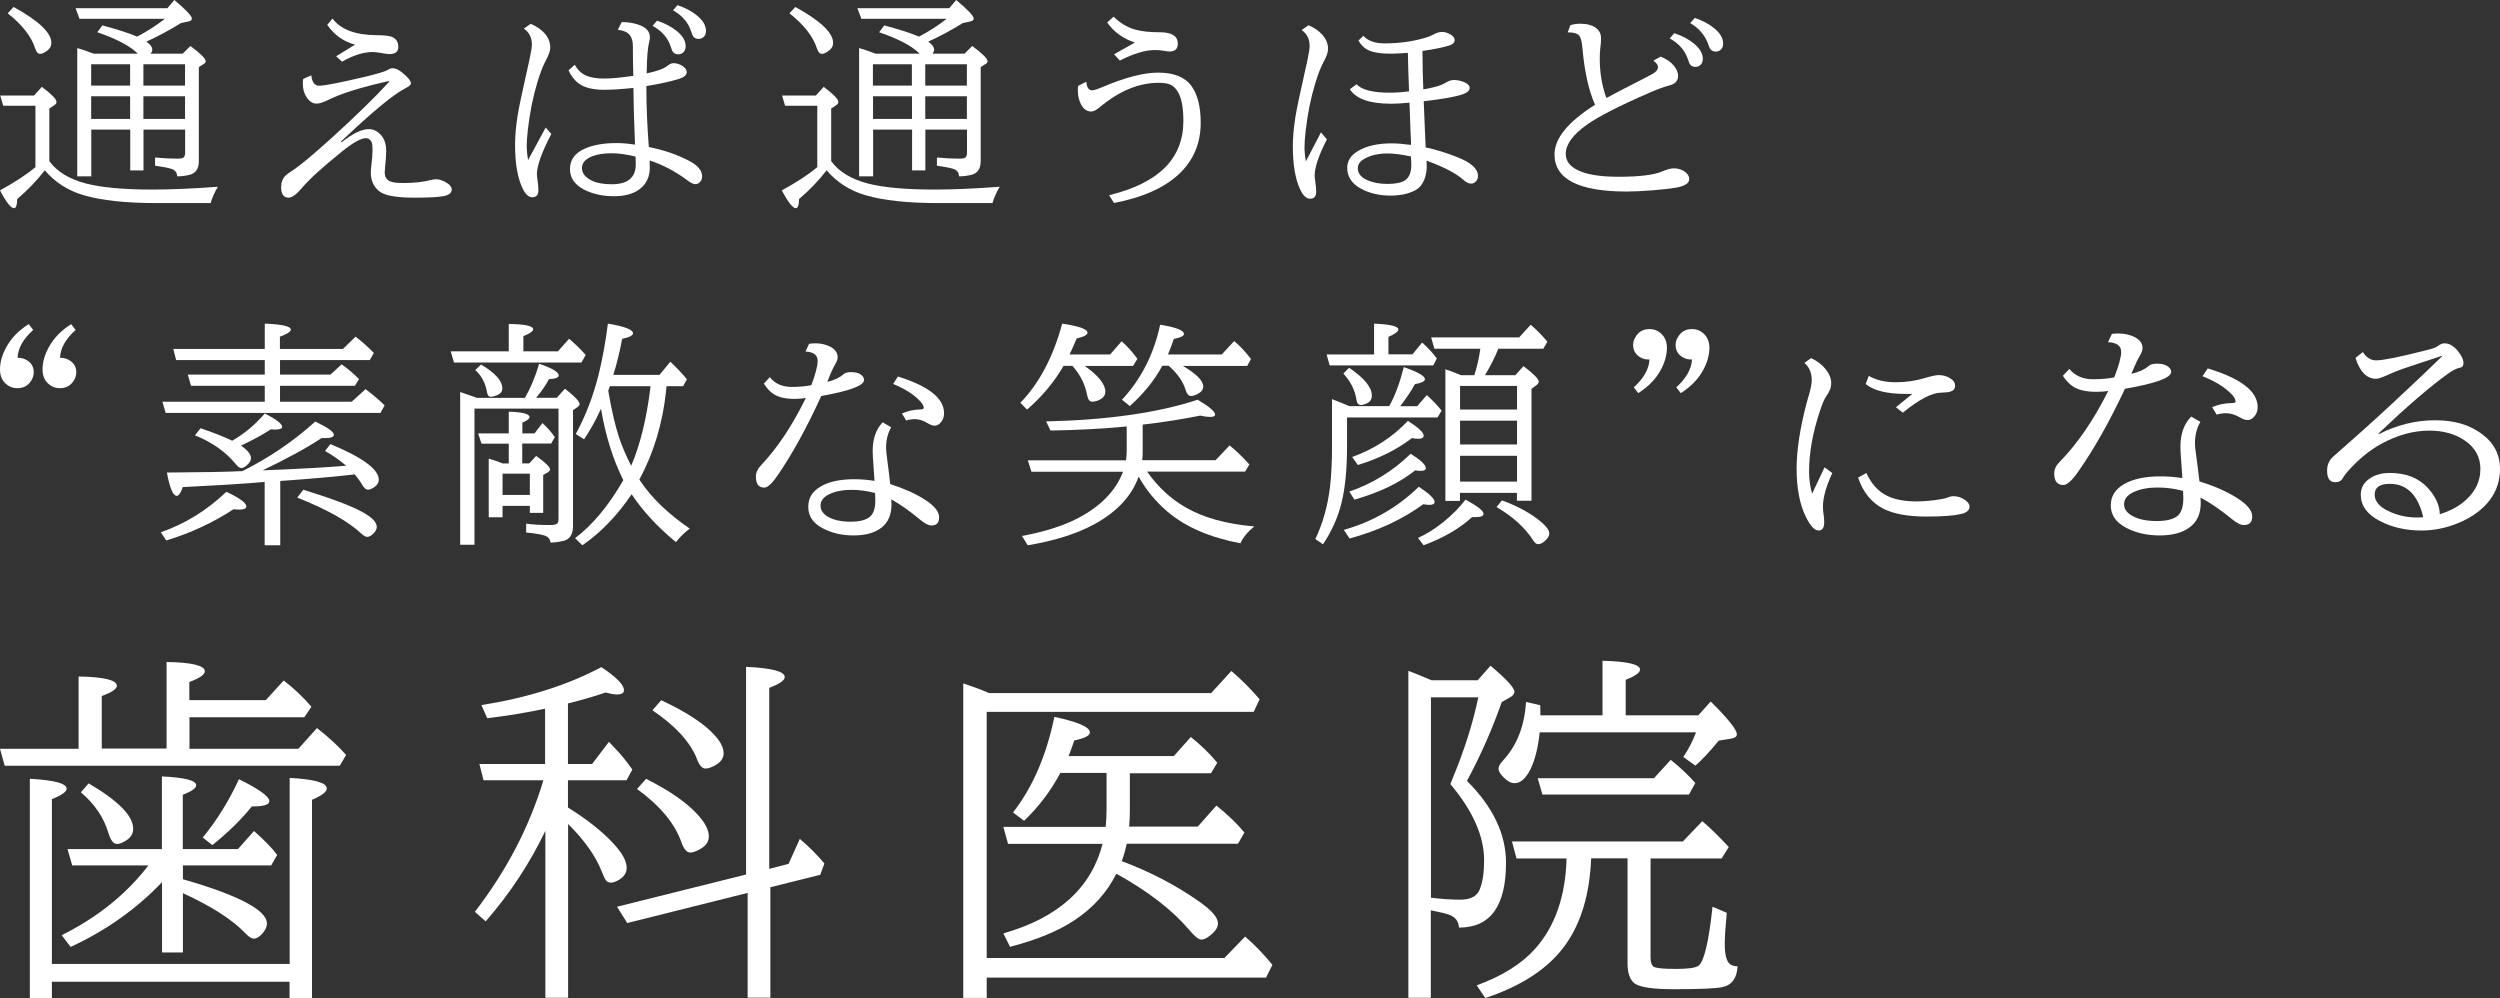 <svg width="258" height="103" viewBox="0 0 258 103" fill="none" xmlns="http://www.w3.org/2000/svg">
<rect x="0" y="0" width="258" height="103" fill="#333333" stroke="none"/>
<path d="M4.627 17.566C3.832 18.607 2.882 19.595 1.778 20.54C1.767 21.173 1.657 21.485 1.447 21.485C1.126 21.485 0.641 20.872 0 19.648C1.546 18.8 2.772 17.995 3.656 17.254V10.909H0.331L0.022 9.856H3.512L4.318 8.965C5.323 9.717 5.831 10.232 5.831 10.522C5.831 10.651 5.754 10.769 5.599 10.866L5.091 11.199V16.631C5.886 17.716 7.145 18.489 8.89 18.94C10.503 19.359 12.789 19.563 15.749 19.563C17.648 19.563 19.901 19.466 22.485 19.273C22.154 19.82 21.9 20.389 21.734 20.958H16.157C12.999 20.958 10.503 20.69 8.658 20.153C7.002 19.67 5.654 18.8 4.616 17.566H4.627ZM1.403 0.719C3.998 2.147 5.301 3.382 5.301 4.424C5.301 4.756 5.146 5.036 4.826 5.261C4.55 5.454 4.329 5.562 4.141 5.562C3.932 5.562 3.766 5.39 3.644 5.036C3.247 3.779 2.297 2.555 0.795 1.374L1.392 0.73L1.403 0.719ZM15.539 5.54H18.852L19.647 4.746C20.696 5.519 21.226 6.045 21.226 6.324C21.226 6.421 21.171 6.507 21.072 6.571L20.52 6.925V16.631C20.52 17.404 20.21 17.877 19.581 18.038C19.15 18.145 18.719 18.199 18.278 18.199C18.278 17.823 18.09 17.576 17.726 17.437C17.438 17.34 16.864 17.222 16.003 17.104V16.256C16.853 16.331 17.626 16.374 18.322 16.374C18.653 16.374 18.874 16.331 18.951 16.245C19.051 16.159 19.106 15.998 19.106 15.762V13.378H14.81V17.587H13.44V13.378H9.42V18.199H7.974V4.96C8.338 5.057 8.769 5.207 9.266 5.39L9.674 5.54H14.225C13.429 4.746 12.027 4.005 10.039 3.328L10.569 2.62C12.126 3.039 13.33 3.425 14.158 3.779C15.23 3.21 16.179 2.598 17.008 1.943H8.206L7.797 0.848H17.273L17.991 0C19.194 1.009 19.802 1.643 19.802 1.922C19.802 2.061 19.691 2.158 19.459 2.212L18.686 2.373C17.483 3.124 16.29 3.758 15.108 4.295C15.517 4.585 15.716 4.864 15.716 5.132C15.716 5.25 15.66 5.39 15.539 5.551V5.54ZM13.429 6.635H9.409V8.836H13.429V6.635ZM9.409 9.932V12.272H13.429V9.932H9.409ZM14.799 6.635V8.836H19.095V6.635H14.799ZM19.095 9.932H14.799V12.272H19.095V9.932Z" fill="white"/>
<path d="M32.127 7.784C32.204 8.493 32.48 8.847 32.933 8.847C33.474 8.847 35.031 8.546 37.582 7.945C38.985 7.612 39.835 7.354 40.111 7.161C40.222 7.086 40.365 7.043 40.52 7.043C40.807 7.043 41.127 7.183 41.47 7.462C42.099 7.966 42.408 8.342 42.408 8.611C42.408 8.75 42.199 8.933 41.79 9.137C40.586 9.749 38.388 11.574 35.186 14.613L35.23 14.698C36.389 13.786 37.328 13.324 38.057 13.324C38.576 13.324 39.029 13.571 39.416 14.054C39.703 14.441 39.857 14.945 39.857 15.557C39.857 15.966 39.813 16.545 39.736 17.318C39.714 17.544 39.703 17.694 39.703 17.78C39.703 18.274 39.913 18.596 40.343 18.746C40.586 18.843 41.028 18.886 41.657 18.886C42.718 18.886 43.645 18.789 44.429 18.585C44.639 18.532 44.838 18.499 45.004 18.499C45.291 18.499 45.611 18.585 45.953 18.779C46.395 19.015 46.616 19.283 46.616 19.562C46.616 19.906 46.34 20.131 45.777 20.239C45.225 20.346 44.22 20.4 42.773 20.4C41.105 20.4 39.968 20.228 39.36 19.884C39.206 19.799 39.062 19.691 38.919 19.541C38.477 19.079 38.267 18.499 38.267 17.812C38.267 17.683 38.278 17.469 38.311 17.2C38.399 16.481 38.444 15.923 38.444 15.536C38.444 15.064 38.41 14.774 38.344 14.645C38.201 14.387 38.013 14.258 37.77 14.258C37.251 14.258 36.423 14.72 35.285 15.643C33.308 17.233 31.939 18.478 31.177 19.38C30.602 20.056 30.139 20.4 29.796 20.4C29.277 20.4 29.012 20.046 29.012 19.337C29.012 18.832 29.156 18.435 29.454 18.134C29.553 18.038 29.763 17.877 30.083 17.662C30.878 17.157 32.259 16.019 34.225 14.237C36.754 11.939 38.742 9.996 40.178 8.428L40.133 8.364C37.295 8.997 35.208 9.641 33.883 10.307C33.363 10.565 32.966 10.694 32.668 10.694C32.226 10.694 31.861 10.425 31.552 9.888C31.353 9.545 31.254 9.126 31.254 8.621C31.254 8.493 31.254 8.332 31.287 8.149L32.115 7.773L32.127 7.784ZM34.689 5.808L36.644 4.606C35.473 4.305 34.512 3.629 33.772 2.566L34.313 1.911C35.153 3.038 36.654 3.607 38.819 3.629C39.526 3.629 40.012 3.682 40.299 3.758C40.84 3.919 41.105 4.273 41.105 4.842C41.105 5.336 40.796 5.583 40.178 5.583C40.056 5.583 39.89 5.561 39.692 5.529C39.128 5.422 38.731 5.368 38.488 5.368C37.516 5.368 36.456 5.701 35.296 6.367L34.689 5.808Z" fill="white"/>
<path d="M56.302 13.153L56.898 13.819C55.905 15.73 55.408 17.115 55.408 17.963C55.408 18.081 55.419 18.232 55.452 18.414C55.529 18.951 55.562 19.359 55.562 19.638C55.562 20.121 55.352 20.357 54.933 20.357C54.557 20.357 54.215 20.046 53.928 19.434C53.409 18.35 53.155 16.857 53.155 14.946C53.155 14.044 53.243 13.035 53.42 11.918C53.552 11.07 53.917 9.384 54.48 6.872C54.568 6.507 54.646 6.163 54.701 5.841C54.822 5.272 54.889 4.853 54.889 4.596C54.889 3.876 54.612 3.329 54.06 2.953L54.767 2.459C55.341 2.695 55.816 3.017 56.192 3.425C56.589 3.876 56.788 4.359 56.788 4.896C56.788 5.24 56.645 5.659 56.357 6.185C56.059 6.732 55.761 7.495 55.463 8.472C54.999 9.996 54.679 11.618 54.48 13.346C54.403 14.044 54.358 14.602 54.358 15.032C54.358 15.461 54.403 15.977 54.502 16.514L56.313 13.164L56.302 13.153ZM59.317 6.679C59.604 7.215 60.002 7.591 60.521 7.817C60.985 8.01 61.592 8.107 62.354 8.107C63.116 8.107 64.088 8.01 65.358 7.827C65.325 6.732 65.314 5.82 65.314 5.068V4.778C65.314 4.102 65.115 3.629 64.707 3.361C64.486 3.221 64.177 3.125 63.757 3.082L64.165 2.276C64.939 2.287 65.59 2.405 66.109 2.631C66.75 2.899 67.07 3.307 67.07 3.855C67.07 3.994 67.037 4.188 66.982 4.413C66.849 4.886 66.772 5.863 66.739 7.334V7.57C67.777 7.355 68.472 7.108 68.815 6.84C69.08 6.625 69.312 6.518 69.489 6.518C69.82 6.518 70.14 6.614 70.449 6.818C70.725 7.001 70.869 7.205 70.869 7.441C70.869 7.742 70.604 7.978 70.085 8.139C69.091 8.439 67.965 8.686 66.706 8.88C66.706 10.973 66.794 13.067 66.96 15.171C68.572 15.494 69.975 15.988 71.178 16.632C72.029 17.093 72.459 17.609 72.459 18.189C72.459 18.436 72.393 18.629 72.25 18.768C72.106 18.929 71.951 19.005 71.775 19.005C71.565 19.005 71.278 18.876 70.935 18.607C69.698 17.684 68.406 17.008 67.048 16.557C67.048 16.632 67.048 16.761 67.048 16.965C67.048 17.083 67.059 17.19 67.059 17.287C67.059 18.274 66.695 19.026 65.966 19.552C65.314 20.025 64.442 20.25 63.348 20.25C62.166 20.25 61.139 20.014 60.245 19.552C59.295 19.047 58.82 18.35 58.82 17.448C58.82 16.492 59.339 15.784 60.366 15.333C61.239 14.946 62.332 14.764 63.657 14.764C64.177 14.764 64.806 14.817 65.535 14.925C65.436 12.659 65.38 10.705 65.369 9.073C64.154 9.202 63.16 9.266 62.376 9.266C61.228 9.266 60.355 9.062 59.759 8.643C59.339 8.343 58.975 7.892 58.666 7.269L59.306 6.689L59.317 6.679ZM65.59 16.159C64.662 15.934 63.834 15.816 63.127 15.816C62.299 15.816 61.614 15.923 61.062 16.149C60.388 16.428 60.057 16.825 60.057 17.351C60.057 17.877 60.41 18.328 61.117 18.661C61.614 18.897 62.288 19.015 63.138 19.015C64.784 19.015 65.612 18.328 65.612 16.954L65.59 16.17V16.159ZM67.821 2.137C68.627 2.405 69.29 2.76 69.831 3.189C70.449 3.694 70.759 4.22 70.759 4.767C70.759 5.068 70.659 5.304 70.46 5.455C70.317 5.551 70.173 5.605 70.008 5.605C69.698 5.605 69.489 5.476 69.367 5.229C69.345 5.186 69.301 5.057 69.235 4.853C68.947 3.93 68.318 3.2 67.346 2.663L67.821 2.126V2.137ZM69.93 0.537C70.748 0.816 71.41 1.171 71.929 1.6C72.548 2.105 72.857 2.642 72.857 3.178C72.857 3.479 72.758 3.715 72.559 3.866C72.415 3.962 72.272 4.016 72.106 4.016C71.797 4.016 71.587 3.887 71.465 3.64C71.443 3.597 71.399 3.468 71.333 3.264C71.046 2.341 70.416 1.611 69.456 1.063L69.93 0.526V0.537Z" fill="white"/>
<path d="M85.315 17.566C84.519 18.607 83.57 19.595 82.465 20.54C82.454 21.173 82.344 21.485 82.134 21.485C81.814 21.485 81.328 20.872 80.687 19.648C82.233 18.8 83.459 17.995 84.343 17.254V10.909H81.019L80.709 9.856H84.199L85.005 8.965C86.01 9.717 86.518 10.232 86.518 10.522C86.518 10.651 86.441 10.769 86.286 10.866L85.778 11.199V16.631C86.574 17.716 87.833 18.489 89.578 18.94C91.19 19.359 93.476 19.563 96.436 19.563C98.335 19.563 100.588 19.466 103.173 19.273C102.841 19.82 102.587 20.389 102.422 20.958H96.844C93.686 20.958 91.19 20.69 89.346 20.153C87.689 19.67 86.342 18.8 85.303 17.566H85.315ZM82.079 0.719C84.674 2.147 85.977 3.382 85.977 4.424C85.977 4.756 85.823 5.036 85.502 5.261C85.226 5.454 85.005 5.562 84.818 5.562C84.608 5.562 84.442 5.39 84.321 5.036C83.923 3.779 82.973 2.555 81.471 1.374L82.068 0.73L82.079 0.719ZM96.226 5.54H99.539L100.334 4.746C101.383 5.519 101.914 6.045 101.914 6.324C101.914 6.421 101.858 6.507 101.759 6.571L101.207 6.925V16.631C101.207 17.404 100.898 17.877 100.268 18.038C99.837 18.145 99.407 18.199 98.965 18.199C98.965 17.823 98.777 17.576 98.413 17.437C98.126 17.34 97.551 17.222 96.69 17.104V16.256C97.54 16.331 98.313 16.374 99.009 16.374C99.34 16.374 99.561 16.331 99.638 16.245C99.738 16.159 99.793 15.998 99.793 15.762V13.378H95.497V17.587H94.128V13.378H90.108V18.199H88.661V4.96C89.025 5.057 89.456 5.207 89.953 5.39L90.362 5.54H94.912C94.117 4.746 92.714 4.005 90.726 3.328L91.256 2.62C92.813 3.039 94.017 3.425 94.846 3.779C95.917 3.21 96.867 2.598 97.695 1.943H88.893L88.484 0.848H97.96L98.678 0C99.882 1.009 100.489 1.643 100.489 1.922C100.489 2.061 100.378 2.158 100.147 2.212L99.374 2.373C98.17 3.124 96.977 3.758 95.795 4.295C96.204 4.585 96.403 4.864 96.403 5.132C96.403 5.25 96.347 5.39 96.226 5.551V5.54ZM94.106 6.635H90.085V8.836H94.106V6.635ZM90.097 9.932V12.272H94.117V9.932H90.097ZM95.486 6.635V8.836H99.782V6.635H95.486ZM99.782 9.932H95.486V12.272H99.782V9.932Z" fill="white"/>
<path d="M112.107 8.428C112.151 9.019 112.35 9.32 112.703 9.32C112.891 9.32 113.244 9.212 113.763 8.987C116.127 7.988 118.037 7.494 119.506 7.494C121.141 7.494 122.289 7.956 122.952 8.869C123.593 9.749 123.913 11.016 123.913 12.659C123.913 14.795 123.162 16.567 121.66 17.974C120.125 19.401 117.894 20.389 114.967 20.948L114.459 20.142C119.573 18.908 122.124 16.363 122.124 12.487C122.124 11.231 121.969 10.286 121.649 9.652C121.417 9.191 121.13 8.89 120.798 8.74C120.511 8.611 120.103 8.546 119.573 8.546C117.529 8.546 115.497 9.384 113.487 11.07C113.134 11.36 112.847 11.51 112.626 11.51C112.162 11.51 111.809 11.252 111.544 10.737C111.345 10.329 111.234 9.878 111.234 9.362C111.234 9.212 111.234 9.04 111.268 8.858L112.096 8.439L112.107 8.428ZM114.967 5.605L117.121 4.391C115.917 3.994 114.956 3.307 114.26 2.319L114.923 1.718C115.608 2.394 116.37 2.845 117.22 3.071C117.85 3.242 118.667 3.328 119.694 3.328C120.931 3.328 121.549 3.726 121.549 4.499C121.549 5.046 121.262 5.315 120.688 5.315C120.567 5.315 120.368 5.293 120.103 5.239C119.793 5.186 119.484 5.164 119.164 5.164C118.192 5.164 116.988 5.529 115.564 6.249L114.989 5.615L114.967 5.605Z" fill="white"/>
<path d="M136.326 13.657L136.933 14.387C136.094 16.019 135.674 17.264 135.674 18.113C135.674 18.231 135.685 18.381 135.719 18.563C135.796 19.1 135.829 19.508 135.829 19.787C135.829 20.271 135.619 20.507 135.199 20.507C134.824 20.507 134.482 20.195 134.194 19.583C133.675 18.499 133.421 17.007 133.421 15.095C133.421 14.204 133.51 13.195 133.686 12.068C133.819 11.209 134.183 9.534 134.747 7.021C134.835 6.656 134.912 6.313 134.968 5.991C135.089 5.421 135.155 5.003 135.155 4.745C135.155 4.026 134.879 3.478 134.327 3.102L135.034 2.608C135.608 2.845 136.083 3.167 136.458 3.575C136.856 4.026 137.055 4.509 137.055 5.035C137.055 5.379 136.911 5.808 136.624 6.334C136.326 6.871 136.028 7.633 135.73 8.61C135.266 10.135 134.945 11.756 134.747 13.485C134.669 14.183 134.625 14.741 134.625 15.171C134.625 15.6 134.669 16.115 134.769 16.652L136.326 13.657ZM140.699 3.693C141.163 4.219 141.892 4.477 142.897 4.477C144.355 4.477 145.702 4.294 146.95 3.94C147.403 3.811 147.745 3.671 147.966 3.543C148.253 3.381 148.541 3.296 148.828 3.296C149.104 3.296 149.391 3.381 149.678 3.553C149.965 3.714 150.12 3.908 150.12 4.133C150.12 4.391 149.932 4.584 149.546 4.702C148.938 4.895 148.021 5.078 146.796 5.26C146.807 6.785 146.84 8.106 146.884 9.222C147.337 9.147 147.701 9.072 147.977 8.997C148.474 8.879 148.883 8.728 149.214 8.524C149.501 8.342 149.777 8.256 150.054 8.256C150.429 8.256 150.793 8.342 151.158 8.503C151.5 8.653 151.666 8.847 151.666 9.072C151.666 9.351 151.412 9.577 150.904 9.748C150.164 9.995 148.839 10.232 146.928 10.446L146.95 10.972L147.005 12.347C147.061 13.646 147.094 14.601 147.127 15.213C148.154 15.428 149.247 15.761 150.407 16.223C151.821 16.781 152.527 17.425 152.527 18.145C152.527 18.381 152.461 18.574 152.318 18.714C152.174 18.875 152.008 18.95 151.832 18.95C151.578 18.95 151.302 18.821 151.014 18.553C150.252 17.876 148.982 17.221 147.215 16.577C147.215 16.599 147.215 16.727 147.237 16.974V17.114C147.237 17.93 147.05 18.585 146.674 19.1C146.508 19.326 146.288 19.508 146.034 19.648C145.338 20.013 144.487 20.185 143.482 20.185C142.345 20.185 141.329 19.948 140.434 19.465C139.507 18.95 139.032 18.241 139.032 17.329C139.032 16.609 139.396 16.029 140.136 15.589C141.02 15.053 142.19 14.795 143.626 14.795C144.156 14.795 144.819 14.848 145.614 14.956V14.58L145.559 13.41C145.503 12.068 145.47 11.123 145.459 10.597C144.686 10.672 144.046 10.704 143.549 10.704C141.362 10.704 139.948 10.21 139.308 9.212L139.993 8.696C140.534 9.276 141.682 9.566 143.416 9.566C143.99 9.566 144.653 9.523 145.415 9.426C145.349 7.784 145.305 6.463 145.294 5.454C144.554 5.507 143.957 5.54 143.505 5.54C142.533 5.54 141.793 5.432 141.285 5.207C140.832 5.013 140.467 4.67 140.191 4.187L140.732 3.671L140.699 3.693ZM145.614 16.148C144.653 15.944 143.847 15.836 143.206 15.836C142.257 15.836 141.472 16.019 140.832 16.373C140.357 16.631 140.125 16.964 140.125 17.361C140.125 17.876 140.434 18.284 141.064 18.574C141.649 18.843 142.356 18.982 143.184 18.982C144.013 18.982 144.642 18.853 145.006 18.606C145.437 18.306 145.647 17.78 145.647 17.007C145.647 16.835 145.636 16.545 145.603 16.158L145.614 16.148Z" fill="white"/>
<path d="M162.135 2.577C162.423 2.491 162.732 2.448 163.063 2.448C163.781 2.448 164.333 2.598 164.72 2.899C165.062 3.157 165.228 3.511 165.228 3.962C165.228 4.284 165.206 4.617 165.15 4.96C165.117 5.229 165.095 5.594 165.095 6.056C165.095 7.516 165.327 8.869 165.78 10.114C166.686 9.62 167.989 8.944 169.701 8.074C170.242 7.795 170.529 7.645 170.551 7.623C170.926 7.408 171.103 7.172 171.103 6.925C171.103 6.71 170.949 6.485 170.628 6.26L171.379 5.841C171.965 6.077 172.417 6.388 172.738 6.775C173.025 7.119 173.179 7.462 173.179 7.827C173.179 8.332 172.892 8.654 172.329 8.804C171.766 8.944 171.07 9.201 170.231 9.567C167.094 10.93 164.941 12.036 163.759 12.873C162.312 13.904 161.583 14.914 161.583 15.88C161.583 16.717 162.135 17.329 163.24 17.737C164.157 18.081 165.427 18.242 167.05 18.242C169.182 18.242 170.683 18.059 171.534 17.694C172.031 17.48 172.428 17.372 172.749 17.372C173.157 17.372 173.511 17.48 173.82 17.684C174.162 17.909 174.328 18.177 174.328 18.489C174.328 18.908 173.886 19.198 173.003 19.359C172.462 19.455 171.655 19.552 170.573 19.638C169.491 19.724 168.596 19.767 167.889 19.767C162.92 19.767 160.424 18.489 160.424 15.934C160.424 14.28 161.815 12.584 164.609 10.812C163.947 9.32 163.516 7.365 163.306 4.96C163.251 4.241 163.118 3.79 162.898 3.597C162.699 3.425 162.334 3.339 161.782 3.339L162.08 2.577H162.135ZM172.793 3.425C173.621 3.704 174.284 4.058 174.803 4.488C175.421 4.993 175.731 5.529 175.731 6.066C175.731 6.367 175.631 6.603 175.432 6.753C175.289 6.85 175.145 6.904 174.98 6.904C174.67 6.904 174.46 6.775 174.339 6.528C174.317 6.485 174.273 6.356 174.206 6.152C173.908 5.229 173.279 4.499 172.318 3.962L172.793 3.414V3.425ZM174.902 1.847C175.719 2.126 176.382 2.48 176.901 2.91C177.52 3.414 177.829 3.951 177.829 4.488C177.829 4.789 177.729 5.025 177.531 5.175C177.387 5.272 177.244 5.325 177.078 5.325C176.724 5.325 176.482 5.143 176.371 4.789C176.04 3.736 175.388 2.931 174.427 2.384L174.902 1.847Z" fill="white"/>
<path d="M2.965 33.452L3.425 34.049C2.391 34.988 1.85 35.938 1.816 36.922C2.149 36.922 2.437 36.988 2.678 37.121C3.218 37.397 3.482 37.839 3.482 38.414C3.482 38.701 3.402 38.977 3.253 39.232C2.931 39.784 2.437 40.06 1.793 40.06C1.31 40.06 0.908 39.895 0.563 39.574C0.184 39.209 0 38.734 0 38.127C0 37.375 0.218 36.613 0.644 35.839C1.149 34.9 1.919 34.104 2.954 33.452H2.965ZM7.344 33.452L7.804 34.049C6.77 34.988 6.229 35.938 6.195 36.922C6.528 36.922 6.816 36.988 7.057 37.121C7.597 37.397 7.873 37.839 7.873 38.414C7.873 38.701 7.792 38.977 7.643 39.232C7.321 39.784 6.839 40.06 6.183 40.06C5.701 40.06 5.298 39.895 4.954 39.574C4.574 39.209 4.39 38.734 4.39 38.127C4.39 37.375 4.609 36.613 5.034 35.839C5.54 34.9 6.31 34.104 7.344 33.452Z" fill="white"/>
<path d="M16.599 54.93C19.101 54.061 21.348 52.672 23.363 50.753C24.73 51.397 25.424 51.904 25.424 52.266C25.424 52.48 25.181 52.593 24.695 52.593C24.591 52.593 24.382 52.582 24.093 52.559C21.962 53.948 19.657 55.021 17.155 55.777L16.599 54.93ZM28.899 37.159V38.661H34.099L35.257 37.599C35.952 38.096 36.543 38.604 37.052 39.124L36.624 39.812H28.899V41.461H36.288L37.724 40.162C38.407 40.67 39.068 41.224 39.693 41.833L39.264 42.612H17.097L16.761 41.461H27.324V39.812H19.715L19.379 38.661H27.324V37.159H18.174L17.885 36.008H27.324V33.399C29.119 33.467 30.011 33.67 30.011 34.02C30.011 34.224 29.64 34.472 28.887 34.743V36.008H35.396L36.693 34.743C37.365 35.251 37.99 35.816 38.581 36.425L38.164 37.159H28.899ZM36.601 48.958C34.609 49.184 32.373 49.387 29.872 49.567L28.922 49.635V56.274H27.312V49.737L25.784 49.861C23.907 49.996 21.602 50.132 18.858 50.267C18.661 50.866 18.452 51.171 18.244 51.171C17.862 51.171 17.514 50.369 17.225 48.766C20.85 48.743 23.444 48.698 25.019 48.619C27.776 47.242 30.289 45.537 32.536 43.504C33.821 44.114 34.458 44.566 34.458 44.871C34.458 45.096 34.157 45.209 33.543 45.209H33.184C31.713 46.192 29.686 47.298 27.104 48.54L29.328 48.45C31.435 48.359 33.566 48.235 35.721 48.066C35.06 47.49 34.331 46.982 33.543 46.542L34.099 45.83C37.423 47.208 39.091 48.438 39.091 49.511C39.091 49.804 38.94 50.053 38.651 50.256C38.384 50.437 38.164 50.538 37.979 50.538C37.794 50.538 37.597 50.392 37.411 50.087C37.191 49.703 36.925 49.33 36.612 48.958H36.601ZM23.965 45.48C25.158 44.803 26.282 43.877 27.335 42.669C28.528 43.29 29.119 43.742 29.119 44.046C29.119 44.238 28.887 44.329 28.413 44.329C28.308 44.329 28.146 44.329 27.949 44.306C27.15 44.837 26.177 45.367 25.031 45.909L24.869 45.988C25.563 46.462 25.899 46.892 25.899 47.275C25.899 47.524 25.76 47.761 25.494 47.998C25.274 48.201 25.077 48.303 24.915 48.303C24.753 48.303 24.556 48.179 24.359 47.93C23.328 46.654 21.915 45.65 20.12 44.927L20.699 44.193C22.066 44.656 23.143 45.085 23.954 45.48H23.965ZM31.308 50.538C34.25 51.453 36.288 52.221 37.4 52.842C38.384 53.384 38.882 53.892 38.882 54.366C38.882 54.626 38.743 54.874 38.477 55.122C38.269 55.303 38.083 55.405 37.898 55.405C37.747 55.405 37.574 55.314 37.377 55.145C35.998 53.835 33.763 52.571 30.671 51.351L31.296 50.55L31.308 50.538Z" fill="white"/>
<path d="M52.505 36.259V33.433C54.181 33.456 55.024 33.637 55.024 33.976C55.024 34.179 54.691 34.417 54.014 34.688V36.259H57.579L58.731 34.959C59.242 35.389 59.765 35.886 60.3 36.474L60.443 36.632L60.003 37.411H46.849L46.516 36.259H52.517H52.505ZM54.169 41.062C54.727 40.113 55.226 38.937 55.642 37.536C56.985 37.999 57.662 38.406 57.662 38.734C57.662 38.971 57.329 39.095 56.652 39.129C56.355 39.706 55.915 40.35 55.333 41.051H57.46L58.304 40.113C59.302 40.892 59.813 41.424 59.813 41.695C59.813 41.797 59.753 41.898 59.635 41.989L59.136 42.328V54.285C59.136 55.155 58.803 55.664 58.137 55.822C57.662 55.935 57.211 55.991 56.806 55.991C56.783 55.63 56.569 55.381 56.165 55.257C55.808 55.144 55.191 55.042 54.299 54.952V54.036C54.917 54.138 55.749 54.183 56.818 54.183C57.211 54.183 57.448 54.115 57.543 53.98C57.615 53.889 57.638 53.742 57.638 53.528V42.169H48.964V56.218H47.49V40.452L47.811 40.565C48.263 40.723 48.667 40.87 49.011 40.983L49.225 41.062H54.169ZM49.641 37.615C51.103 38.485 51.84 39.299 51.84 40.079C51.84 40.384 51.685 40.61 51.364 40.757C51.067 40.881 50.83 40.949 50.651 40.949C50.437 40.949 50.307 40.791 50.259 40.474C50.093 39.514 49.689 38.756 49.047 38.191L49.641 37.626V37.615ZM54.679 52.205H51.863V53.381H50.437V47.334C50.948 47.481 51.436 47.639 51.899 47.832H52.505V45.786H49.689L49.344 44.724H52.505V42.486C53.931 42.531 54.644 42.712 54.644 43.04C54.644 43.221 54.394 43.413 53.907 43.616V44.724H55.167L55.975 43.661C56.474 44.102 56.902 44.588 57.258 45.119L56.878 45.775H53.895V47.82H54.62L55.333 47.052C56.284 47.73 56.759 48.193 56.759 48.431C56.759 48.555 56.676 48.657 56.521 48.758L56.058 49.018V52.929H54.679V52.194V52.205ZM51.863 48.883V51.075H54.679V48.883H51.863ZM68.784 39.853C68.784 39.966 68.76 40.101 68.749 40.271C68.392 43.661 67.477 46.735 65.98 49.482C66.016 49.538 66.051 49.595 66.099 49.663C67.251 51.392 68.951 53.019 71.185 54.556C70.686 54.918 70.198 55.381 69.759 55.946C67.857 54.387 66.336 52.736 65.184 51.007C63.699 53.2 62.011 54.963 60.098 56.274L59.349 55.539C61.144 54.183 62.807 52.194 64.328 49.55C63.271 47.447 62.498 44.995 62.023 42.181L61.904 42.429C61.429 43.469 60.882 44.441 60.276 45.334L59.421 44.791C60.455 42.882 61.251 40.802 61.797 38.576C62.154 37.14 62.475 35.411 62.736 33.399C64.459 33.682 65.326 34.021 65.326 34.394C65.326 34.62 64.958 34.812 64.209 34.97C63.948 36.327 63.651 37.558 63.294 38.689H68.059L69.176 37.332C69.747 37.852 70.317 38.451 70.888 39.141L70.495 39.853H68.784ZM67.144 39.853H62.938C62.914 39.92 62.855 40.079 62.772 40.327C63.104 42.282 63.473 43.853 63.853 45.04C64.186 46.057 64.625 47.063 65.136 48.069C66.075 45.876 66.729 43.198 67.121 40.011V39.853H67.144Z" fill="white"/>
<path d="M83.518 35.478C83.731 35.444 83.957 35.432 84.158 35.432C84.75 35.432 85.272 35.558 85.734 35.809C86.208 36.072 86.445 36.426 86.445 36.871C86.445 37.065 86.362 37.305 86.196 37.591C85.959 38.002 85.734 38.481 85.521 39.052L85.414 39.327L85.39 39.406C86.113 39.224 86.658 38.972 87.002 38.653C87.179 38.493 87.44 38.401 87.807 38.401C88.4 38.401 88.803 38.55 89.04 38.847C89.123 38.961 89.17 39.087 89.17 39.212C89.17 39.795 87.701 40.343 84.75 40.868L84.679 41.028C83.257 44.134 81.788 46.806 80.272 49.033C79.691 49.89 79.217 50.324 78.874 50.324C78.293 50.324 78.009 49.947 78.009 49.182C78.009 48.782 78.174 48.405 78.506 48.051C80.189 46.292 81.741 43.963 83.163 41.074C82.795 41.131 82.404 41.165 81.978 41.165C81.077 41.165 80.367 41.005 79.845 40.674C79.466 40.434 79.134 40.069 78.826 39.589L79.442 38.927C79.987 39.601 80.734 39.932 81.694 39.932C82.464 39.932 83.139 39.875 83.731 39.749C84.17 38.573 84.383 37.739 84.383 37.248C84.383 36.643 83.968 36.323 83.127 36.277L83.495 35.489L83.518 35.478ZM91.078 43.575L91.966 44.1C91.623 44.694 91.445 45.402 91.445 46.213C91.445 46.464 91.48 46.852 91.552 47.355C91.682 48.291 91.777 49.159 91.871 49.958C93.246 50.392 94.431 50.917 95.438 51.557C96.421 52.185 96.919 52.802 96.919 53.384C96.919 53.967 96.646 54.229 96.113 54.229C95.829 54.229 95.45 54.035 94.976 53.647C93.886 52.733 92.879 52.025 91.978 51.534C91.99 51.683 92.002 51.854 92.002 52.059C92.002 53.133 91.646 53.932 90.947 54.469C90.26 54.994 89.312 55.257 88.092 55.257C86.871 55.257 85.829 55.006 84.893 54.515C83.909 53.989 83.412 53.258 83.412 52.311C83.412 51.363 83.85 50.689 84.727 50.187C85.568 49.696 86.717 49.456 88.175 49.456C88.862 49.456 89.549 49.513 90.248 49.627C90.213 49.079 90.177 48.531 90.141 48.005C90.082 47.286 90.059 46.806 90.059 46.555C90.059 45.288 90.402 44.294 91.089 43.586L91.078 43.575ZM90.319 50.883C89.49 50.666 88.684 50.552 87.89 50.552C86.99 50.552 86.22 50.7 85.592 50.997C84.987 51.283 84.679 51.683 84.679 52.197C84.679 52.63 84.916 52.996 85.378 53.293C85.983 53.658 86.788 53.841 87.784 53.841C88.649 53.841 89.288 53.693 89.703 53.384C90.13 53.076 90.331 52.493 90.331 51.648C90.331 51.511 90.331 51.283 90.307 50.986V50.883H90.319ZM93.08 42.672C93.649 42.41 94.3 42.273 95.023 42.25C95.225 42.25 95.331 42.193 95.331 42.09C95.331 41.896 95.201 41.656 94.94 41.382C94.3 40.697 93.376 40.114 92.168 39.623L92.665 38.858C95.841 39.84 97.428 41.108 97.428 42.65C97.428 43.072 97.286 43.415 97.002 43.689C96.836 43.849 96.646 43.929 96.445 43.929C96.244 43.929 95.995 43.837 95.722 43.666C95.272 43.392 94.834 43.255 94.407 43.255C94.123 43.255 93.826 43.301 93.518 43.392L93.08 42.672Z" fill="white"/>
<path d="M111.934 37.755C113.357 38.762 114.069 39.655 114.069 40.413C114.069 40.787 113.879 41.058 113.488 41.251C113.215 41.386 112.954 41.454 112.728 41.454C112.456 41.454 112.29 41.251 112.206 40.832C111.981 39.655 111.471 38.626 110.664 37.755H109.762C108.801 39.418 107.544 40.922 105.99 42.269L105.302 41.567C107.247 39.565 108.683 36.839 109.62 33.399C111.364 33.66 112.23 33.965 112.23 34.338C112.23 34.553 111.862 34.757 111.115 34.927C110.842 35.594 110.593 36.137 110.379 36.578H114.567L115.754 35.221C116.311 35.707 116.857 36.307 117.379 37.031L116.928 37.766H111.922L111.934 37.755ZM118.4 48.694C119.479 50.233 120.796 51.466 122.374 52.371C124.189 53.423 126.55 54.079 129.445 54.328C128.769 54.871 128.282 55.459 128.01 56.07C124.818 55.459 122.303 54.362 120.452 52.778C119.218 51.715 118.245 50.516 117.51 49.181C116.798 51.183 115.279 52.824 112.93 54.102C111.127 55.086 108.837 55.81 106.061 56.274L105.468 55.312C107.769 54.883 109.632 54.294 111.079 53.559C113.535 52.315 115.137 50.685 115.896 48.683H106.44L106.073 47.507H116.205C116.252 47.178 116.276 46.839 116.276 46.5V44.011C113.749 44.248 111.127 44.395 108.41 44.429L107.959 43.49C114.306 43.343 119.527 42.597 123.596 41.251C124.794 41.963 125.399 42.472 125.399 42.778C125.399 42.947 125.221 43.027 124.866 43.027C124.616 43.027 124.284 42.981 123.869 42.891C122.006 43.264 120.025 43.581 117.925 43.819V46.534C117.925 46.884 117.913 47.212 117.878 47.495H125.447L126.894 45.968C127.547 46.488 128.223 47.145 128.935 47.936L128.496 48.672H118.376L118.4 48.694ZM122.066 37.755C123.466 38.581 124.177 39.293 124.177 39.893C124.177 40.187 123.999 40.436 123.632 40.64C123.359 40.787 123.11 40.866 122.908 40.866C122.659 40.866 122.469 40.64 122.338 40.187C122.089 39.373 121.52 38.558 120.606 37.743H119.954C119.147 39.237 118.032 40.628 116.596 41.907L115.789 41.251C117.771 39.124 119.076 36.544 119.728 33.513C121.366 33.773 122.184 34.09 122.184 34.463C122.184 34.678 121.84 34.847 121.14 34.972C120.938 35.572 120.737 36.103 120.535 36.578H126.088L127.369 35.198C127.974 35.707 128.555 36.329 129.101 37.053L128.71 37.766H122.054L122.066 37.755Z" fill="white"/>
<path d="M139.279 41.911H143.366C143.963 40.863 144.457 39.521 144.87 37.886C146.328 38.382 147.051 38.8 147.051 39.138C147.051 39.352 146.707 39.521 146.018 39.645C145.674 40.299 145.157 41.054 144.503 41.922H146.248L147.247 40.773C147.74 41.212 148.257 41.742 148.774 42.373L148.349 43.084H139.015V46.06C139.015 48.439 138.82 50.4 138.43 51.956C138.062 53.422 137.431 54.831 136.535 56.172L135.743 55.631C136.524 53.985 137.029 52.182 137.259 50.231C137.396 49.036 137.465 47.65 137.465 46.049V41.19C137.982 41.381 138.59 41.629 139.268 41.922L139.279 41.911ZM141.805 36.567V33.399C143.47 33.467 144.308 33.67 144.308 34.008C144.308 34.211 143.963 34.47 143.286 34.764V36.567H145.766L146.764 35.35C147.35 35.868 147.855 36.421 148.28 36.996L147.913 37.706H137.224L136.903 36.579H141.793L141.805 36.567ZM139.233 37.954C140.795 39.014 141.575 39.972 141.575 40.818C141.575 41.223 141.38 41.505 141.001 41.652C140.772 41.742 140.588 41.798 140.439 41.798C140.186 41.798 140.025 41.607 139.979 41.223C139.842 40.276 139.394 39.386 138.636 38.551L139.233 37.954ZM138.682 54.684C141.667 53.839 144.25 52.351 146.42 50.231C147.499 50.941 148.05 51.471 148.05 51.798C148.05 52.001 147.867 52.103 147.499 52.103C147.361 52.103 147.155 52.08 146.879 52.035C144.755 53.591 142.218 54.775 139.279 55.575L138.682 54.684ZM139.256 50.727C141.633 49.916 143.745 48.619 145.582 46.827C146.627 47.48 147.143 47.976 147.143 48.315C147.143 48.506 146.96 48.596 146.604 48.596C146.455 48.596 146.271 48.574 146.053 48.54C144.422 49.837 142.333 50.84 139.773 51.562L139.245 50.727H139.256ZM139.543 47.165C141.793 46.353 143.711 45.113 145.295 43.433C146.374 44.121 146.925 44.628 146.925 44.966C146.925 45.169 146.742 45.282 146.363 45.282C146.19 45.282 145.972 45.26 145.708 45.214C144.124 46.421 142.264 47.345 140.129 47.988L139.555 47.176L139.543 47.165ZM146.328 55.519C147.189 55.135 148.062 54.594 148.946 53.884C149.841 53.162 150.61 52.385 151.242 51.562C152.482 52.227 153.102 52.711 153.102 53.027C153.102 53.253 152.826 53.365 152.275 53.365H151.919C150.645 54.538 148.98 55.507 146.914 56.274L146.34 55.519H146.328ZM153.285 38.721H156.385L157.223 37.785C158.268 38.574 158.796 39.104 158.796 39.386C158.796 39.51 158.727 39.623 158.578 39.735L158.05 40.13V51.674H156.546V50.862H150.668V51.697H149.164V38.112C149.279 38.157 149.474 38.225 149.761 38.315C149.922 38.371 150.197 38.484 150.587 38.642L150.794 38.721H152.149C152.436 37.83 152.643 36.917 152.769 35.992H148.027L147.694 34.82H156.776L157.969 33.512C158.486 33.941 159.06 34.527 159.692 35.26L159.267 35.992H154.629C154.25 36.917 153.791 37.83 153.251 38.721H153.285ZM156.557 42.261V39.825H150.679V42.261H156.557ZM156.557 43.411H150.679V45.868H156.557V43.411ZM156.557 47.041H150.679V49.701H156.557V47.041ZM155.008 51.64C156.73 52.272 158.096 53.038 159.118 53.929C159.634 54.369 159.887 54.752 159.887 55.068C159.887 55.304 159.737 55.564 159.439 55.823C159.175 56.048 158.945 56.161 158.75 56.161C158.555 56.161 158.406 56.037 158.245 55.8C157.418 54.493 156.156 53.331 154.445 52.328L154.996 51.64H155.008Z" fill="white"/>
<path d="M168.608 39.972C169.632 39.044 170.173 38.083 170.231 37.099H170.116C169.84 37.099 169.586 37.044 169.345 36.911C168.804 36.624 168.539 36.182 168.539 35.596C168.539 35.309 168.619 35.044 168.769 34.801C169.091 34.237 169.575 33.961 170.219 33.961C170.703 33.961 171.117 34.127 171.451 34.447C171.831 34.812 172.026 35.287 172.026 35.884C172.026 36.635 171.808 37.409 171.382 38.193C170.875 39.121 170.104 39.917 169.068 40.569L168.608 39.972ZM172.993 39.972C174.018 39.044 174.559 38.083 174.616 37.099H174.501C174.225 37.099 173.972 37.044 173.73 36.911C173.189 36.624 172.924 36.182 172.924 35.596C172.924 35.309 172.993 35.044 173.154 34.801C173.477 34.237 173.96 33.961 174.605 33.961C175.088 33.961 175.503 34.127 175.836 34.447C176.216 34.812 176.412 35.287 176.412 35.884C176.412 36.635 176.193 37.409 175.767 38.193C175.261 39.121 174.49 39.917 173.454 40.569L172.993 39.972Z" fill="white"/>
<path d="M188.28 48.215L189.094 48.819C188.452 50.203 188.13 51.354 188.13 52.281C188.13 52.504 188.142 52.728 188.176 52.962C188.234 53.308 188.257 53.621 188.257 53.9C188.257 54.47 188.062 54.749 187.683 54.749C187.27 54.749 186.845 54.291 186.386 53.386C185.732 52.08 185.411 50.405 185.411 48.361C185.411 46.473 185.755 44.228 186.432 41.626C186.478 41.459 186.547 41.213 186.639 40.911C186.857 40.185 186.971 39.616 186.971 39.225C186.971 38.477 186.719 37.885 186.214 37.449L186.903 36.958C187.511 37.237 188.016 37.617 188.406 38.097C188.785 38.577 188.98 39.046 188.98 39.515C188.98 39.984 188.819 40.409 188.486 40.867C188.28 41.146 188.05 41.693 187.786 42.508C187.063 44.697 186.696 46.752 186.696 48.673C186.696 49.444 186.799 50.203 187.006 50.952L188.291 48.238L188.28 48.215ZM192.606 48.807C193.111 49.924 193.823 50.706 194.741 51.164C195.533 51.555 196.554 51.745 197.793 51.745C198.356 51.745 198.964 51.7 199.641 51.622C200.307 51.533 200.754 51.443 200.984 51.343C201.179 51.253 201.397 51.209 201.626 51.209C202.028 51.209 202.407 51.331 202.762 51.577C203.084 51.801 203.256 52.035 203.256 52.281C203.256 52.661 202.958 52.917 202.349 53.051C201.649 53.219 200.479 53.308 198.815 53.308C196.91 53.308 195.418 53.04 194.35 52.493C193.123 51.856 192.262 50.795 191.757 49.288L192.595 48.819L192.606 48.807ZM195.647 42.039L197.346 40.654C197.059 40.654 196.841 40.654 196.715 40.654C194.729 40.654 193.341 40.308 192.537 39.627L192.859 38.789C193.627 39.236 194.546 39.448 195.636 39.448C196.726 39.448 197.69 39.303 198.677 39.002C199.331 38.812 199.79 38.711 200.066 38.711C200.502 38.711 200.892 38.812 201.236 39.024C201.592 39.236 201.764 39.504 201.764 39.806C201.764 40.107 201.615 40.297 201.328 40.398C201.11 40.476 200.789 40.509 200.364 40.52C199.388 40.52 198.057 41.213 196.37 42.587L195.647 42.017V42.039Z" fill="white"/>
<path d="M217.941 34.46C218.18 34.427 218.406 34.416 218.632 34.416C219.276 34.416 219.836 34.55 220.336 34.806C220.849 35.086 221.111 35.454 221.111 35.923C221.111 36.124 221.027 36.38 220.849 36.682C220.598 37.106 220.348 37.62 220.11 38.211L219.991 38.49L219.967 38.58C220.753 38.39 221.337 38.122 221.718 37.787C221.909 37.608 222.195 37.53 222.588 37.53C223.22 37.53 223.661 37.687 223.923 37.999C224.018 38.122 224.066 38.245 224.066 38.379C224.066 38.993 222.469 39.573 219.288 40.12L219.216 40.288C217.679 43.558 216.095 46.36 214.45 48.704C213.819 49.609 213.318 50.055 212.937 50.055C212.317 50.055 211.996 49.653 211.996 48.861C211.996 48.437 212.174 48.046 212.544 47.677C214.367 45.824 216.047 43.38 217.572 40.343C217.179 40.41 216.75 40.433 216.297 40.433C215.32 40.433 214.557 40.265 213.986 39.919C213.58 39.662 213.211 39.283 212.889 38.781L213.557 38.077C214.14 38.781 214.951 39.138 215.987 39.138C216.821 39.138 217.548 39.071 218.192 38.948C218.668 37.709 218.906 36.838 218.906 36.325C218.906 35.688 218.454 35.353 217.548 35.309L217.941 34.472V34.46ZM226.115 42.978L227.08 43.536C226.711 44.161 226.52 44.898 226.52 45.757C226.52 46.025 226.556 46.427 226.639 46.952C226.77 47.934 226.89 48.838 226.985 49.687C228.474 50.133 229.761 50.703 230.834 51.372C231.894 52.042 232.43 52.678 232.43 53.292C232.43 53.906 232.132 54.185 231.56 54.185C231.251 54.185 230.834 53.984 230.333 53.571C229.153 52.6 228.069 51.864 227.092 51.35C227.104 51.506 227.116 51.685 227.116 51.897C227.116 53.024 226.735 53.862 225.972 54.42C225.233 54.978 224.197 55.257 222.886 55.257C221.575 55.257 220.444 55 219.431 54.476C218.37 53.917 217.834 53.147 217.834 52.165C217.834 51.182 218.311 50.468 219.252 49.932C220.169 49.419 221.409 49.162 222.981 49.162C223.72 49.162 224.471 49.218 225.222 49.341C225.186 48.76 225.15 48.191 225.102 47.633C225.043 46.885 225.019 46.371 225.019 46.115C225.019 44.775 225.388 43.737 226.139 42.989L226.115 42.978ZM225.293 50.658C224.399 50.423 223.518 50.312 222.672 50.312C221.695 50.312 220.861 50.468 220.193 50.781C219.538 51.082 219.204 51.506 219.204 52.042C219.204 52.5 219.455 52.879 219.967 53.192C220.622 53.583 221.492 53.772 222.564 53.772C223.506 53.772 224.197 53.616 224.638 53.303C225.09 52.98 225.317 52.366 225.317 51.473C225.317 51.328 225.317 51.093 225.293 50.77V50.658ZM228.272 42.029C228.891 41.75 229.594 41.605 230.381 41.594C230.595 41.594 230.714 41.538 230.714 41.426C230.714 41.225 230.571 40.968 230.297 40.678C229.606 39.964 228.605 39.339 227.295 38.825L227.843 38.021C231.274 39.06 232.99 40.388 232.99 42.007C232.99 42.453 232.835 42.81 232.537 43.101C232.359 43.268 232.156 43.346 231.93 43.346C231.703 43.346 231.453 43.257 231.143 43.067C230.655 42.788 230.178 42.643 229.725 42.643C229.428 42.643 229.106 42.688 228.76 42.788L228.296 42.029H228.272Z" fill="white"/>
<path d="M243.842 36.328C244.203 36.896 244.668 37.19 245.215 37.19C245.913 37.19 247.553 36.863 250.136 36.208C250.438 36.131 250.625 36.087 250.683 36.066C251.113 35.967 251.427 35.836 251.625 35.684C251.846 35.509 252.067 35.432 252.288 35.432C252.753 35.432 253.207 35.694 253.638 36.208C254.033 36.699 254.231 37.114 254.231 37.474C254.231 37.758 254.103 37.911 253.847 37.955C253.533 38.009 253.137 38.206 252.66 38.544C250.787 39.888 248.391 41.951 245.459 44.736L245.506 44.801C247.367 43.851 249.298 43.371 251.288 43.371C253.277 43.371 254.778 43.818 256.034 44.714C257.349 45.653 258 46.876 258 48.383C258 50.173 257.232 51.669 255.708 52.838C255.103 53.307 254.417 53.69 253.649 53.995C252.416 54.498 251.171 54.749 249.892 54.749C248.286 54.749 246.855 54.421 245.599 53.766C244.284 53.089 243.633 52.183 243.633 51.047C243.633 50.37 243.924 49.813 244.529 49.398C245.087 49.005 245.785 48.809 246.634 48.809C248.31 48.809 249.612 49.322 250.555 50.359C251.357 51.244 251.765 52.139 251.788 53.067C252.695 52.783 253.451 52.412 254.056 51.953C255.336 50.981 255.976 49.791 255.976 48.394C255.976 47.16 255.429 46.166 254.324 45.434C253.335 44.768 252.125 44.441 250.694 44.441C249.066 44.441 247.414 44.899 245.762 45.795C244.575 46.439 243.424 47.378 242.307 48.623C242.097 48.863 241.923 49.093 241.795 49.311C241.632 49.617 241.365 49.769 241.004 49.769C240.434 49.769 240.155 49.365 240.155 48.557C240.155 48.077 240.306 47.651 240.62 47.291C240.69 47.203 240.899 47.018 241.237 46.723C242.9 45.271 244.796 43.578 246.902 41.624C249.147 39.538 250.846 37.922 252.009 36.786V36.721C251.136 37.005 250.38 37.256 249.729 37.474C249.066 37.704 248.6 37.846 248.356 37.933C247.74 38.129 247.018 38.413 246.204 38.785C245.762 38.981 245.425 39.09 245.215 39.09C244.25 39.09 243.54 38.37 243.086 36.939L243.819 36.35L243.842 36.328ZM250.078 53.384C249.543 51.08 248.391 49.933 246.623 49.933C245.587 49.933 245.064 50.304 245.064 51.036C245.064 51.528 245.32 51.975 245.832 52.357C246.041 52.521 246.332 52.685 246.716 52.849C247.565 53.22 248.472 53.406 249.45 53.406L250.078 53.384Z" fill="white"/>
<path d="M8.112 77.245V69.815C10.738 69.858 12.058 70.186 12.058 70.77C12.058 71.098 11.544 71.455 10.503 71.826V77.245H17.192V68.317C19.817 68.36 21.138 68.688 21.138 69.273C21.138 69.615 20.61 69.986 19.539 70.385V72.253H27.431L29.279 70.228C30.335 71.041 31.288 71.94 32.139 72.938L31.406 74.022H19.553V77.273H30.79L32.711 75.134C33.958 76.118 34.97 77.045 35.718 77.915L35.058 79.027H0.484L0 77.273H8.112V77.245ZM5.354 99.478H29.895V80.282C32.447 80.411 33.724 80.781 33.724 81.366C33.724 81.723 33.21 82.108 32.198 82.536V103H29.88V101.317H5.354V103H3.08V80.368C5.618 80.511 6.88 80.853 6.88 81.395C6.88 81.709 6.366 82.065 5.354 82.479V99.506V99.478ZM15.3 89.31H7.452L6.968 87.627H16.708V80.126C19.069 80.24 20.243 80.539 20.243 81.038C20.243 81.338 19.788 81.666 18.864 82.022V87.627H24.555L26.213 85.759C27.284 86.714 28.091 87.527 28.604 88.226L27.988 89.31H18.879V90.736C24.658 92.404 27.548 93.93 27.548 95.314C27.548 95.641 27.387 95.984 27.079 96.34C26.756 96.697 26.462 96.868 26.198 96.868C25.964 96.868 25.685 96.697 25.348 96.34C24.027 94.943 21.871 93.545 18.879 92.176V98.294H16.722V91.035C14.097 93.802 10.943 96.026 7.29 97.724L6.366 96.511C10.063 94.672 13.055 92.262 15.329 89.295L15.3 89.31ZM9.139 80.839C12.204 82.635 13.745 84.19 13.745 85.53C13.745 86.015 13.51 86.415 13.055 86.714C12.674 86.971 12.351 87.099 12.058 87.099C11.706 87.099 11.412 86.714 11.178 85.93C10.708 84.361 9.755 82.963 8.347 81.766L9.153 80.839H9.139ZM20.918 86.443C22.399 84.632 23.646 82.621 24.658 80.411C26.756 81.452 27.797 82.208 27.797 82.678C27.797 83.049 27.196 83.234 25.993 83.22C24.922 84.546 23.573 85.887 21.915 87.213L20.918 86.429V86.443Z" fill="white"/>
<path d="M56.047 80.525H49.901L49.475 78.842H56.252V73.138C54.522 73.508 52.527 73.851 50.282 74.122L49.681 72.767C54.448 72.011 58.585 70.699 62.061 68.845C63.616 69.886 64.394 70.671 64.394 71.227C64.394 71.526 64.144 71.669 63.646 71.669C63.367 71.669 62.986 71.598 62.501 71.469C61.357 71.854 60.066 72.239 58.614 72.596V78.842H61.108L62.839 76.56C63 76.731 63.176 76.917 63.382 77.131C64.012 77.758 64.628 78.528 65.259 79.413L64.658 80.525H58.614V83.334C60.536 84.532 62.061 85.73 63.22 86.957C64.188 87.984 64.672 88.839 64.672 89.552C64.672 90.051 64.423 90.465 63.91 90.779C63.558 90.993 63.264 91.092 63.029 91.092C62.809 91.092 62.633 90.993 62.487 90.793C62.428 90.722 62.296 90.436 62.105 89.951C61.489 88.368 60.33 86.728 58.629 85.031V102.972H56.282V85.745C54.654 89.139 52.6 92.248 50.121 95.085L49.006 94.101C52.307 89.809 54.654 85.274 56.077 80.525H56.047ZM76.994 90.265V68.817C79.649 68.945 80.984 69.287 80.984 69.872C80.984 70.214 80.456 70.585 79.385 70.984V89.666L81.38 89.153L82.539 86.572C83.507 87.385 84.343 88.24 85.077 89.11L84.651 90.279L79.502 91.563V102.958H77.156V92.148L64.731 95.257L63.675 93.574L76.994 90.251V90.265ZM66.682 80.382C69.161 81.623 70.965 82.892 72.08 84.162C72.799 84.96 73.151 85.687 73.151 86.315C73.151 86.857 72.872 87.27 72.3 87.598C71.86 87.855 71.508 87.984 71.244 87.984C70.877 87.984 70.584 87.641 70.335 86.957C69.66 85.003 68.134 83.163 65.743 81.423L66.667 80.382H66.682ZM68.252 72.268C70.745 73.437 72.535 74.592 73.606 75.719C74.325 76.461 74.677 77.131 74.677 77.73C74.677 78.2 74.427 78.6 73.943 78.899C73.474 79.184 73.107 79.313 72.814 79.313C72.476 79.313 72.198 79.013 71.963 78.429C71.317 76.674 69.777 74.963 67.328 73.295L68.252 72.254V72.268Z" fill="white"/>
<path d="M102.108 71.526H124.991L127.074 69.245C128.203 70.214 129.172 71.198 129.993 72.168L129.377 73.466H101.829V98.865H126.355L128.497 96.654C129.538 97.553 130.477 98.537 131.313 99.578L130.653 100.89H101.829V102.986H99.409V70.528C100.479 70.885 101.374 71.213 102.108 71.541V71.526ZM116.6 79.741V83.662C116.6 84.19 116.571 84.732 116.527 85.302H123.612L125.534 83.135C126.693 84.062 127.661 84.989 128.423 85.916L127.763 87.071H116.278C116.146 87.713 115.97 88.312 115.764 88.868C118.698 89.966 121.382 91.364 123.803 93.075C125.064 93.959 125.695 94.701 125.695 95.299C125.695 95.67 125.46 96.07 124.976 96.469C124.595 96.797 124.258 96.968 123.979 96.968C123.7 96.968 123.289 96.64 122.717 95.956C120.986 93.916 118.478 91.977 115.207 90.165C114.239 92.105 112.801 93.702 110.88 94.972C109.207 96.084 106.992 96.997 104.235 97.71L103.545 96.326C109.207 94.715 112.625 91.634 113.784 87.085H104.029L103.545 85.331H114.107C114.165 84.704 114.195 84.133 114.195 83.62V79.769H109.427C108.43 81.638 107.183 83.278 105.687 84.704L104.543 83.848C106.567 81.252 107.99 77.972 108.811 73.979C111.261 74.507 112.478 75.035 112.478 75.591C112.478 75.919 111.936 76.19 110.865 76.418C110.645 77.074 110.454 77.616 110.278 78.029H121.133L122.893 76.061C123.935 76.888 124.844 77.773 125.622 78.714L124.976 79.798H116.571L116.6 79.741Z" fill="white"/>
<path d="M151.401 80.596C154.085 83.277 155.42 86.086 155.42 89.038C155.42 93.502 153.806 95.741 150.565 95.727C150.521 95.056 150.183 94.614 149.508 94.386C149.2 94.272 148.599 94.129 147.66 93.944V102.971H145.343V69.23C145.827 69.415 146.633 69.729 147.734 70.2H152.501L153.821 68.702C155.464 70.085 156.285 70.984 156.285 71.383C156.285 71.597 156.139 71.797 155.86 71.954L154.98 72.453C154.026 75.177 152.838 77.9 151.386 80.596H151.401ZM149.684 80.91L149.949 80.239C151.122 77.401 152.002 74.649 152.56 71.968H147.675V92.646C148.775 92.775 149.787 92.846 150.682 92.846C151.753 92.846 152.442 92.49 152.706 91.791C153.014 91.035 153.161 90.037 153.161 88.782C153.161 86.3 152.002 83.676 149.684 80.924V80.91ZM170.338 88.596V98.821C170.338 99.32 170.455 99.634 170.676 99.777C170.925 99.919 171.688 99.991 172.949 99.991C174.211 99.991 174.944 99.891 175.267 99.677C175.839 99.306 176.338 97.267 176.734 93.573L178.201 94.201C178.069 95.641 177.995 96.711 177.995 97.41C177.995 98.508 178.171 99.192 178.509 99.477C178.699 99.634 178.963 99.72 179.315 99.72C179.257 100.946 178.729 101.674 177.731 101.873C177.056 102.016 175.384 102.087 172.714 102.087C170.602 102.087 169.267 101.888 168.71 101.502C168.211 101.132 167.962 100.447 167.962 99.42V88.582H164.207C164.06 92.247 163.18 95.213 161.581 97.467C159.879 99.877 157.107 101.731 153.278 103L152.398 101.688C155.024 100.732 157.048 99.463 158.442 97.894C160.481 95.598 161.566 92.49 161.669 88.596H156.505L156.036 86.842H173.668L175.678 84.746C176.499 85.445 177.408 86.329 178.406 87.413L177.673 88.596H170.367H170.338ZM165.38 73.836V68.189C167.962 68.26 169.253 68.559 169.253 69.101C169.253 69.415 168.754 69.772 167.771 70.157V73.822H175.267L176.543 72.396C178.347 74.178 179.242 75.305 179.242 75.776C179.242 76.004 179.066 76.146 178.699 76.218L177.379 76.432C176.367 77.658 175.56 78.514 174.959 79.013L173.712 78.114C174.225 77.387 174.665 76.531 175.032 75.576H158.896C158.735 77.116 158.427 78.371 157.972 79.327C157.488 80.325 156.931 80.824 156.315 80.824C155.948 80.824 155.581 80.639 155.2 80.254C154.819 79.883 154.643 79.569 154.643 79.327C154.643 79.098 154.789 78.827 155.097 78.499C156.535 76.959 157.327 74.948 157.488 72.439L158.955 72.781C158.955 73.209 158.97 73.551 158.97 73.822H165.38V73.836ZM170.69 80.311L172.421 78.414C173.477 79.269 174.313 80.068 174.959 80.81L174.299 81.993H159.175L158.691 80.311H170.705H170.69Z" fill="white"/>
</svg>
